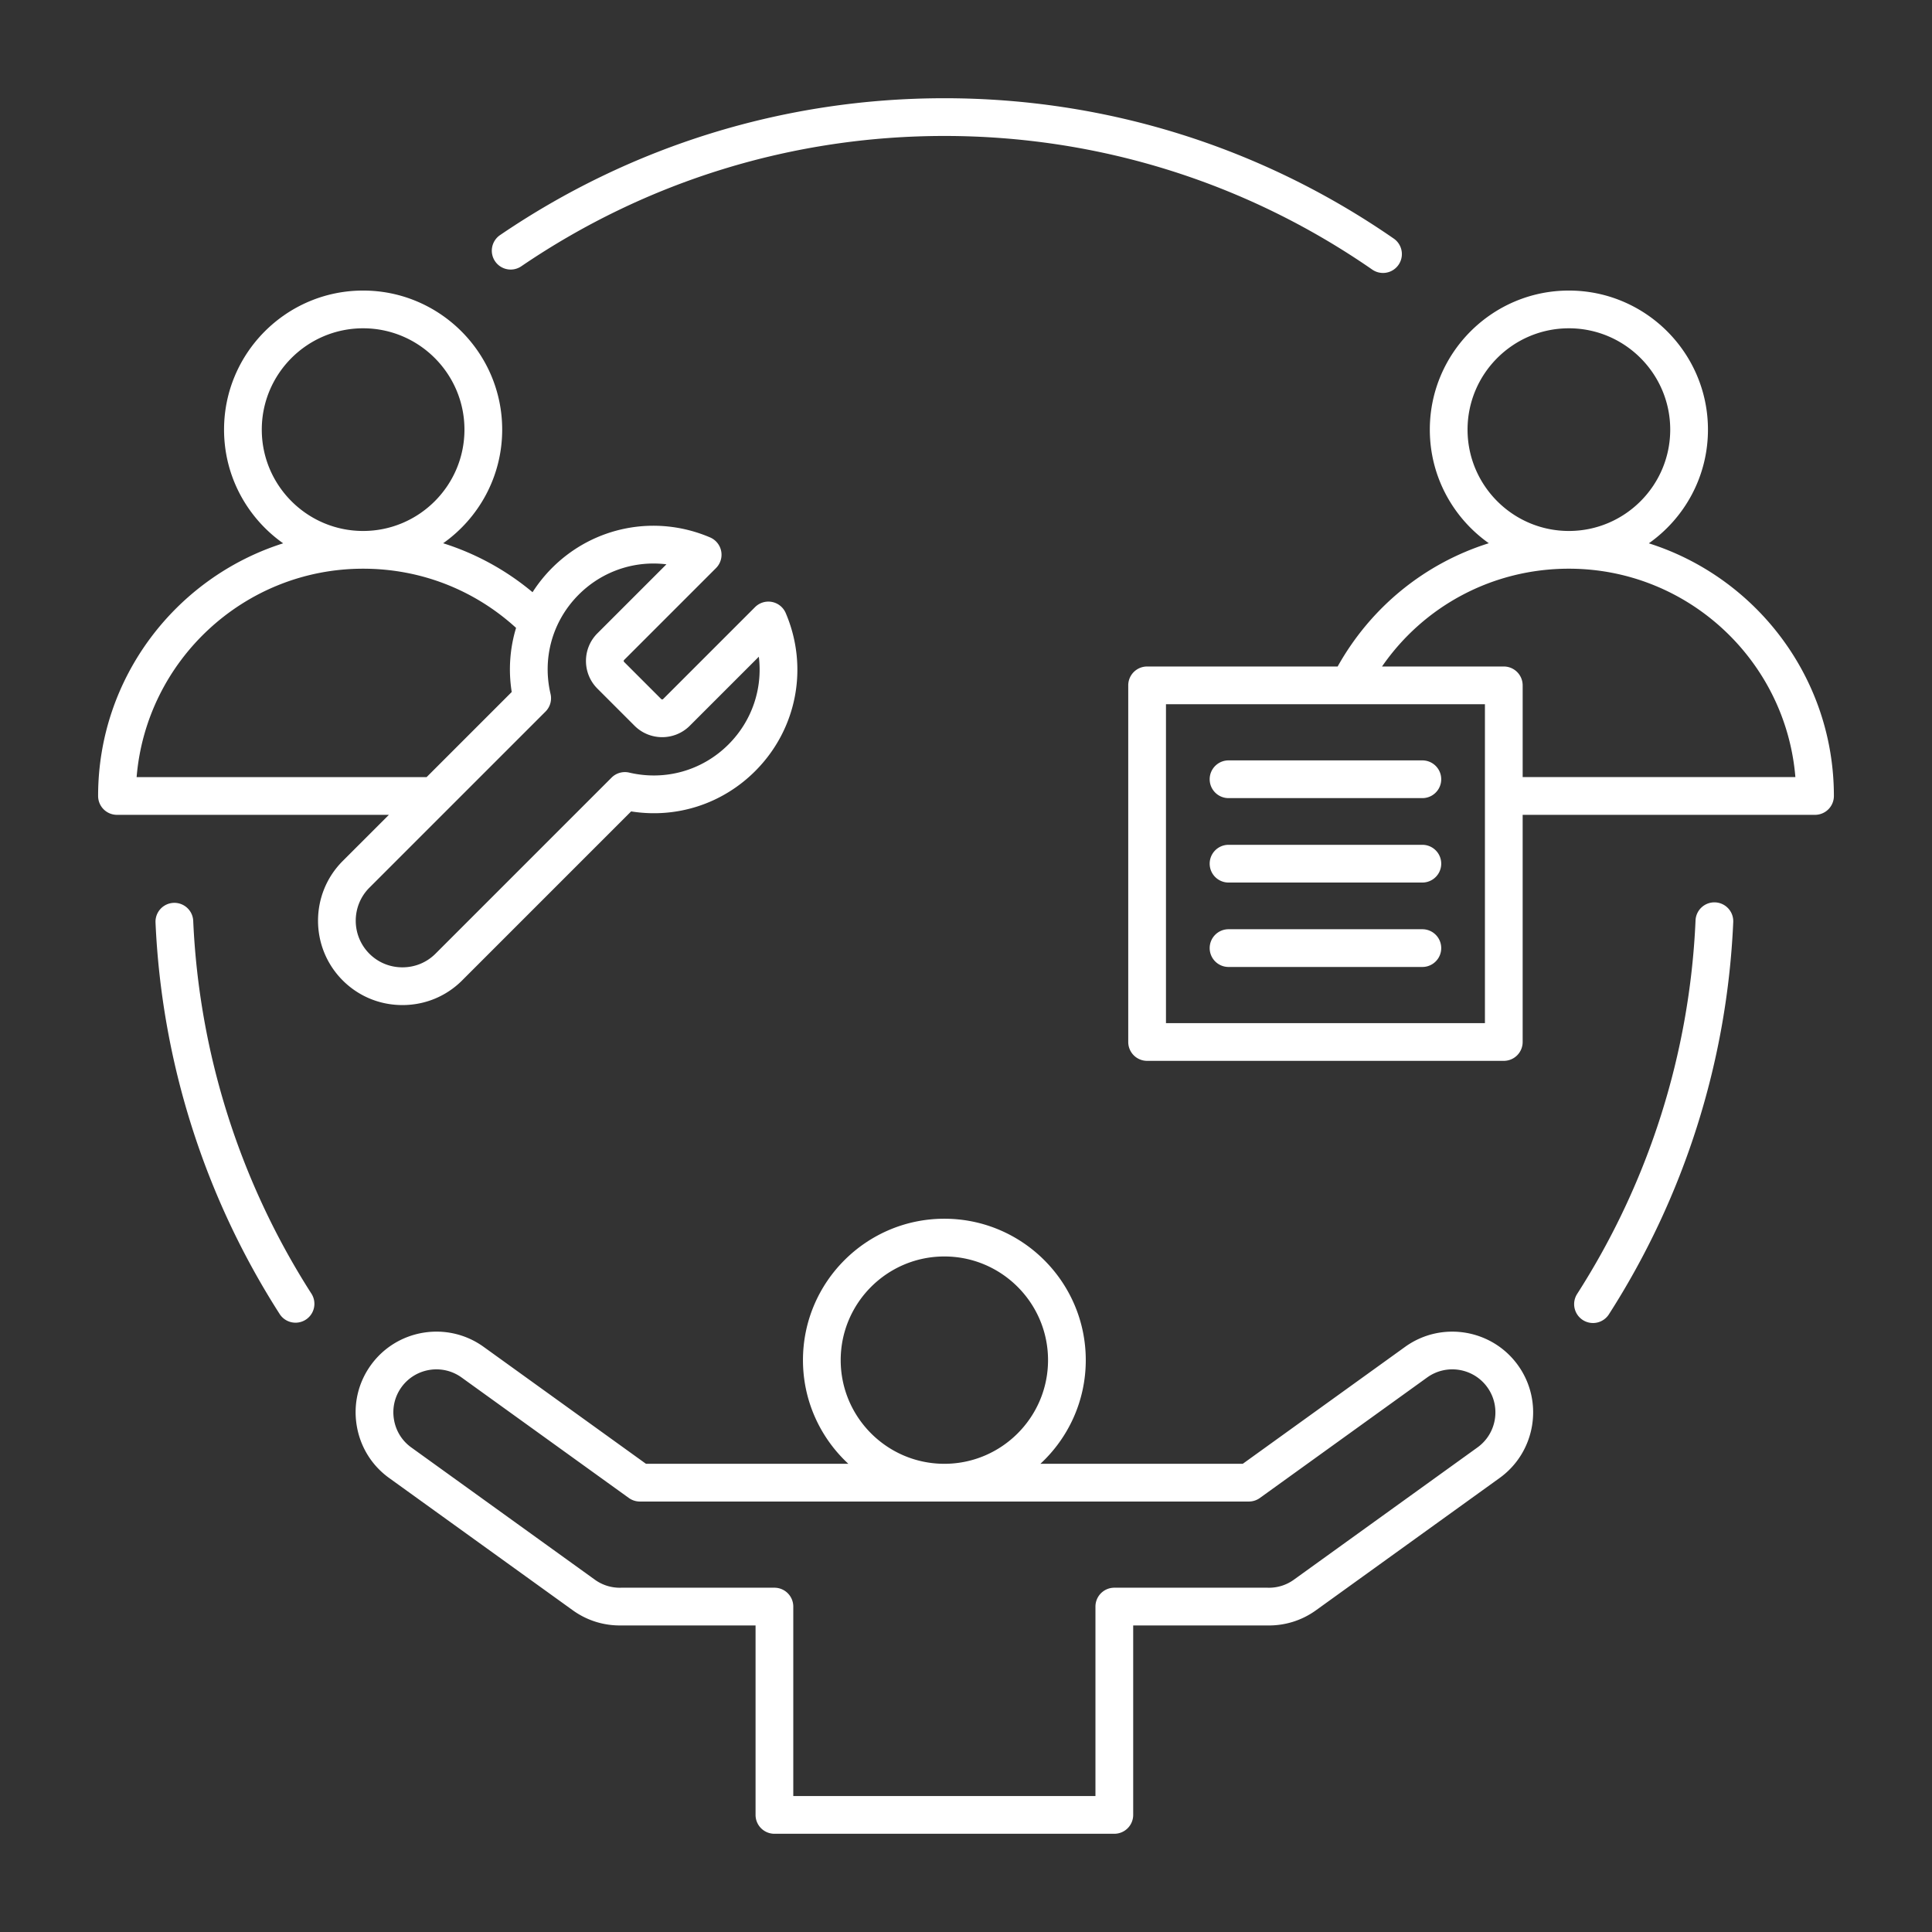<svg xmlns="http://www.w3.org/2000/svg" version="1.1" xmlns:xlink="http://www.w3.org/1999/xlink" width="512" height="512" x="0" y="0" viewBox="0 0 512 512" style="enable-background:new 0 0 512 512" xml:space="preserve" class=""><rect x="0" y="0" width="512" height="512" fill="#333333" stroke="none"/><g><path d="m372.368 356.93-43.022 30.992h-53.629c7.389-6.849 12.024-16.628 12.024-27.473 0-20.663-16.811-37.474-37.474-37.474-20.662 0-37.473 16.811-37.473 37.474 0 10.845 4.636 20.624 12.024 27.473h-53.63l-43.021-30.992c-9.582-6.903-22.994-4.724-29.897 4.859-3.334 4.627-4.663 10.292-3.743 15.952.921 5.659 3.976 10.612 8.603 13.945l48.663 35.056c3.812 2.745 8.321 4.125 13.017 4.016h35.42v50.21a5 5 0 0 0 5 5h90.078a5 5 0 0 0 5-5v-50.21h35.42c4.689.11 9.206-1.271 13.017-4.017l48.663-35.056c9.582-6.902 11.762-20.314 4.859-29.896-6.904-9.581-20.314-11.762-29.899-4.859zm-149.574 3.52c0-15.149 12.324-27.474 27.473-27.474s27.474 12.325 27.474 27.474c0 15.148-12.324 27.473-27.474 27.473-15.148-.001-27.473-12.325-27.473-27.473zm168.766 23.123-48.663 35.056a11.23 11.23 0 0 1-6.964 2.132l-.142-.002h-40.485a5 5 0 0 0-5 5v50.21h-80.078v-50.21a5 5 0 0 0-5-5h-40.485l-.142.002a11.253 11.253 0 0 1-6.965-2.132l-48.662-35.056c-2.461-1.772-4.086-4.414-4.577-7.437-.492-3.022.214-6.042 1.985-8.501 3.681-5.109 10.832-6.271 15.938-2.591l44.331 31.935a5.004 5.004 0 0 0 2.923.943h161.384c1.049 0 2.071-.33 2.923-.943l44.332-31.935c5.108-3.68 12.259-2.518 15.938 2.59 3.681 5.109 2.517 12.259-2.591 15.939zm45.398-239.588c9.467-6.677 15.668-17.688 15.668-30.128 0-20.322-16.533-36.855-36.855-36.855-20.321 0-36.854 16.533-36.854 36.855 0 12.424 6.186 23.423 15.632 30.103-16.82 5.29-31.179 16.801-40.057 32.67h-50.497a5 5 0 0 0-5 5v94.507a5 5 0 0 0 5 5h94.526a5 5 0 0 0 5-5v-60.196H481a5 5 0 0 0 5-5c0-31.343-20.641-57.949-49.042-66.956zm-48.042-30.128c0-14.808 12.047-26.855 26.854-26.855 14.809 0 26.855 12.047 26.855 26.855s-12.047 26.854-26.855 26.854-26.854-12.046-26.854-26.854zm4.605 157.28h-84.526V186.63h84.526zm10-65.196v-24.312a5 5 0 0 0-5-5h-32.27c11.164-16.168 29.472-25.918 49.519-25.918 31.526 0 57.474 24.351 60.025 55.229h-72.274zm-82.944.569a5 5 0 0 1 5-5h51.363a5 5 0 1 1 0 10h-51.363a5 5 0 0 1-5-5zm0 22.373a5 5 0 0 1 5-5h51.363a5 5 0 1 1 0 10h-51.363a5 5 0 0 1-5-5zm0 22.373a5 5 0 0 1 5-5h51.363a5 5 0 1 1 0 10h-51.363a5 5 0 0 1-5-5zm-198.108 8.565 44.789-44.789c12.048 1.921 24.159-1.969 32.873-10.685 11.058-11.058 14.234-27.495 8.095-41.877a4.997 4.997 0 0 0-8.133-1.572l-24.359 24.36a.376.376 0 0 1-.503 0l-9.845-9.845a.373.373 0 0 1 0-.501l24.36-24.361a4.997 4.997 0 0 0-1.572-8.133c-14.383-6.142-30.819-2.963-41.877 8.095a38.567 38.567 0 0 0-5.166 6.429 69.562 69.562 0 0 0-23.69-12.975c9.453-6.679 15.644-17.682 15.644-30.111 0-20.322-16.533-36.855-36.854-36.855s-36.854 16.533-36.854 36.855c0 12.439 6.201 23.451 15.667 30.128C46.641 152.992 26 179.598 26 210.941a5 5 0 0 0 5 5h72.058l-12.234 12.234c-8.725 8.725-8.725 22.921 0 31.646 4.213 4.213 9.832 6.533 15.823 6.533 5.99 0 11.61-2.32 15.822-6.533zM69.375 113.857c0-14.808 12.047-26.855 26.854-26.855s26.854 12.047 26.854 26.855-12.047 26.854-26.854 26.854-26.854-12.046-26.854-26.854zm-33.17 92.084c2.552-30.879 28.499-55.229 60.025-55.229 15.146 0 29.421 5.548 40.533 15.684a37.897 37.897 0 0 0-1.15 16.991l-22.555 22.555H36.205zm61.689 29.305 46.673-46.672a5 5 0 0 0 1.332-4.682c-2.249-9.548.543-19.383 7.468-26.308 5.396-5.396 12.527-8.247 19.809-8.247 1.143 0 2.288.07 3.432.212l-18.293 18.293c-4.037 4.038-4.036 10.607.001 14.644l9.844 9.844c4.037 4.037 10.606 4.037 14.644 0l18.293-18.293c1.044 8.432-1.793 16.998-8.034 23.239-6.926 6.925-16.758 9.717-26.31 7.47a5.006 5.006 0 0 0-4.681 1.331L115.4 252.749c-2.324 2.324-5.433 3.604-8.752 3.604-3.32 0-6.429-1.28-8.753-3.604-4.826-4.825-4.826-12.678-.001-17.503zm33.309-165.998a5 5 0 0 1 1.32-6.947c34.861-23.728 75.576-36.269 117.744-36.269 42.768 0 83.959 12.869 119.121 37.214a5 5 0 0 1-5.693 8.221c-33.48-23.183-72.703-35.436-113.428-35.436-40.153 0-78.923 11.942-112.117 34.536a5 5 0 0 1-6.947-1.319zM82.58 342.91a5.001 5.001 0 0 1-8.416 5.401 209.494 209.494 0 0 1-32.951-103.874 5 5 0 0 1 9.99-.438A199.473 199.473 0 0 0 82.58 342.91zm376.746-98.562a209.494 209.494 0 0 1-32.954 103.964 4.997 4.997 0 0 1-6.908 1.508 5.001 5.001 0 0 1-1.508-6.909 199.475 199.475 0 0 0 31.38-98.995 4.998 4.998 0 0 1 5.212-4.779 5 5 0 0 1 4.778 5.211z" fill="#ffffff" opacity="1" data-original="#000000"></path></g></svg>
